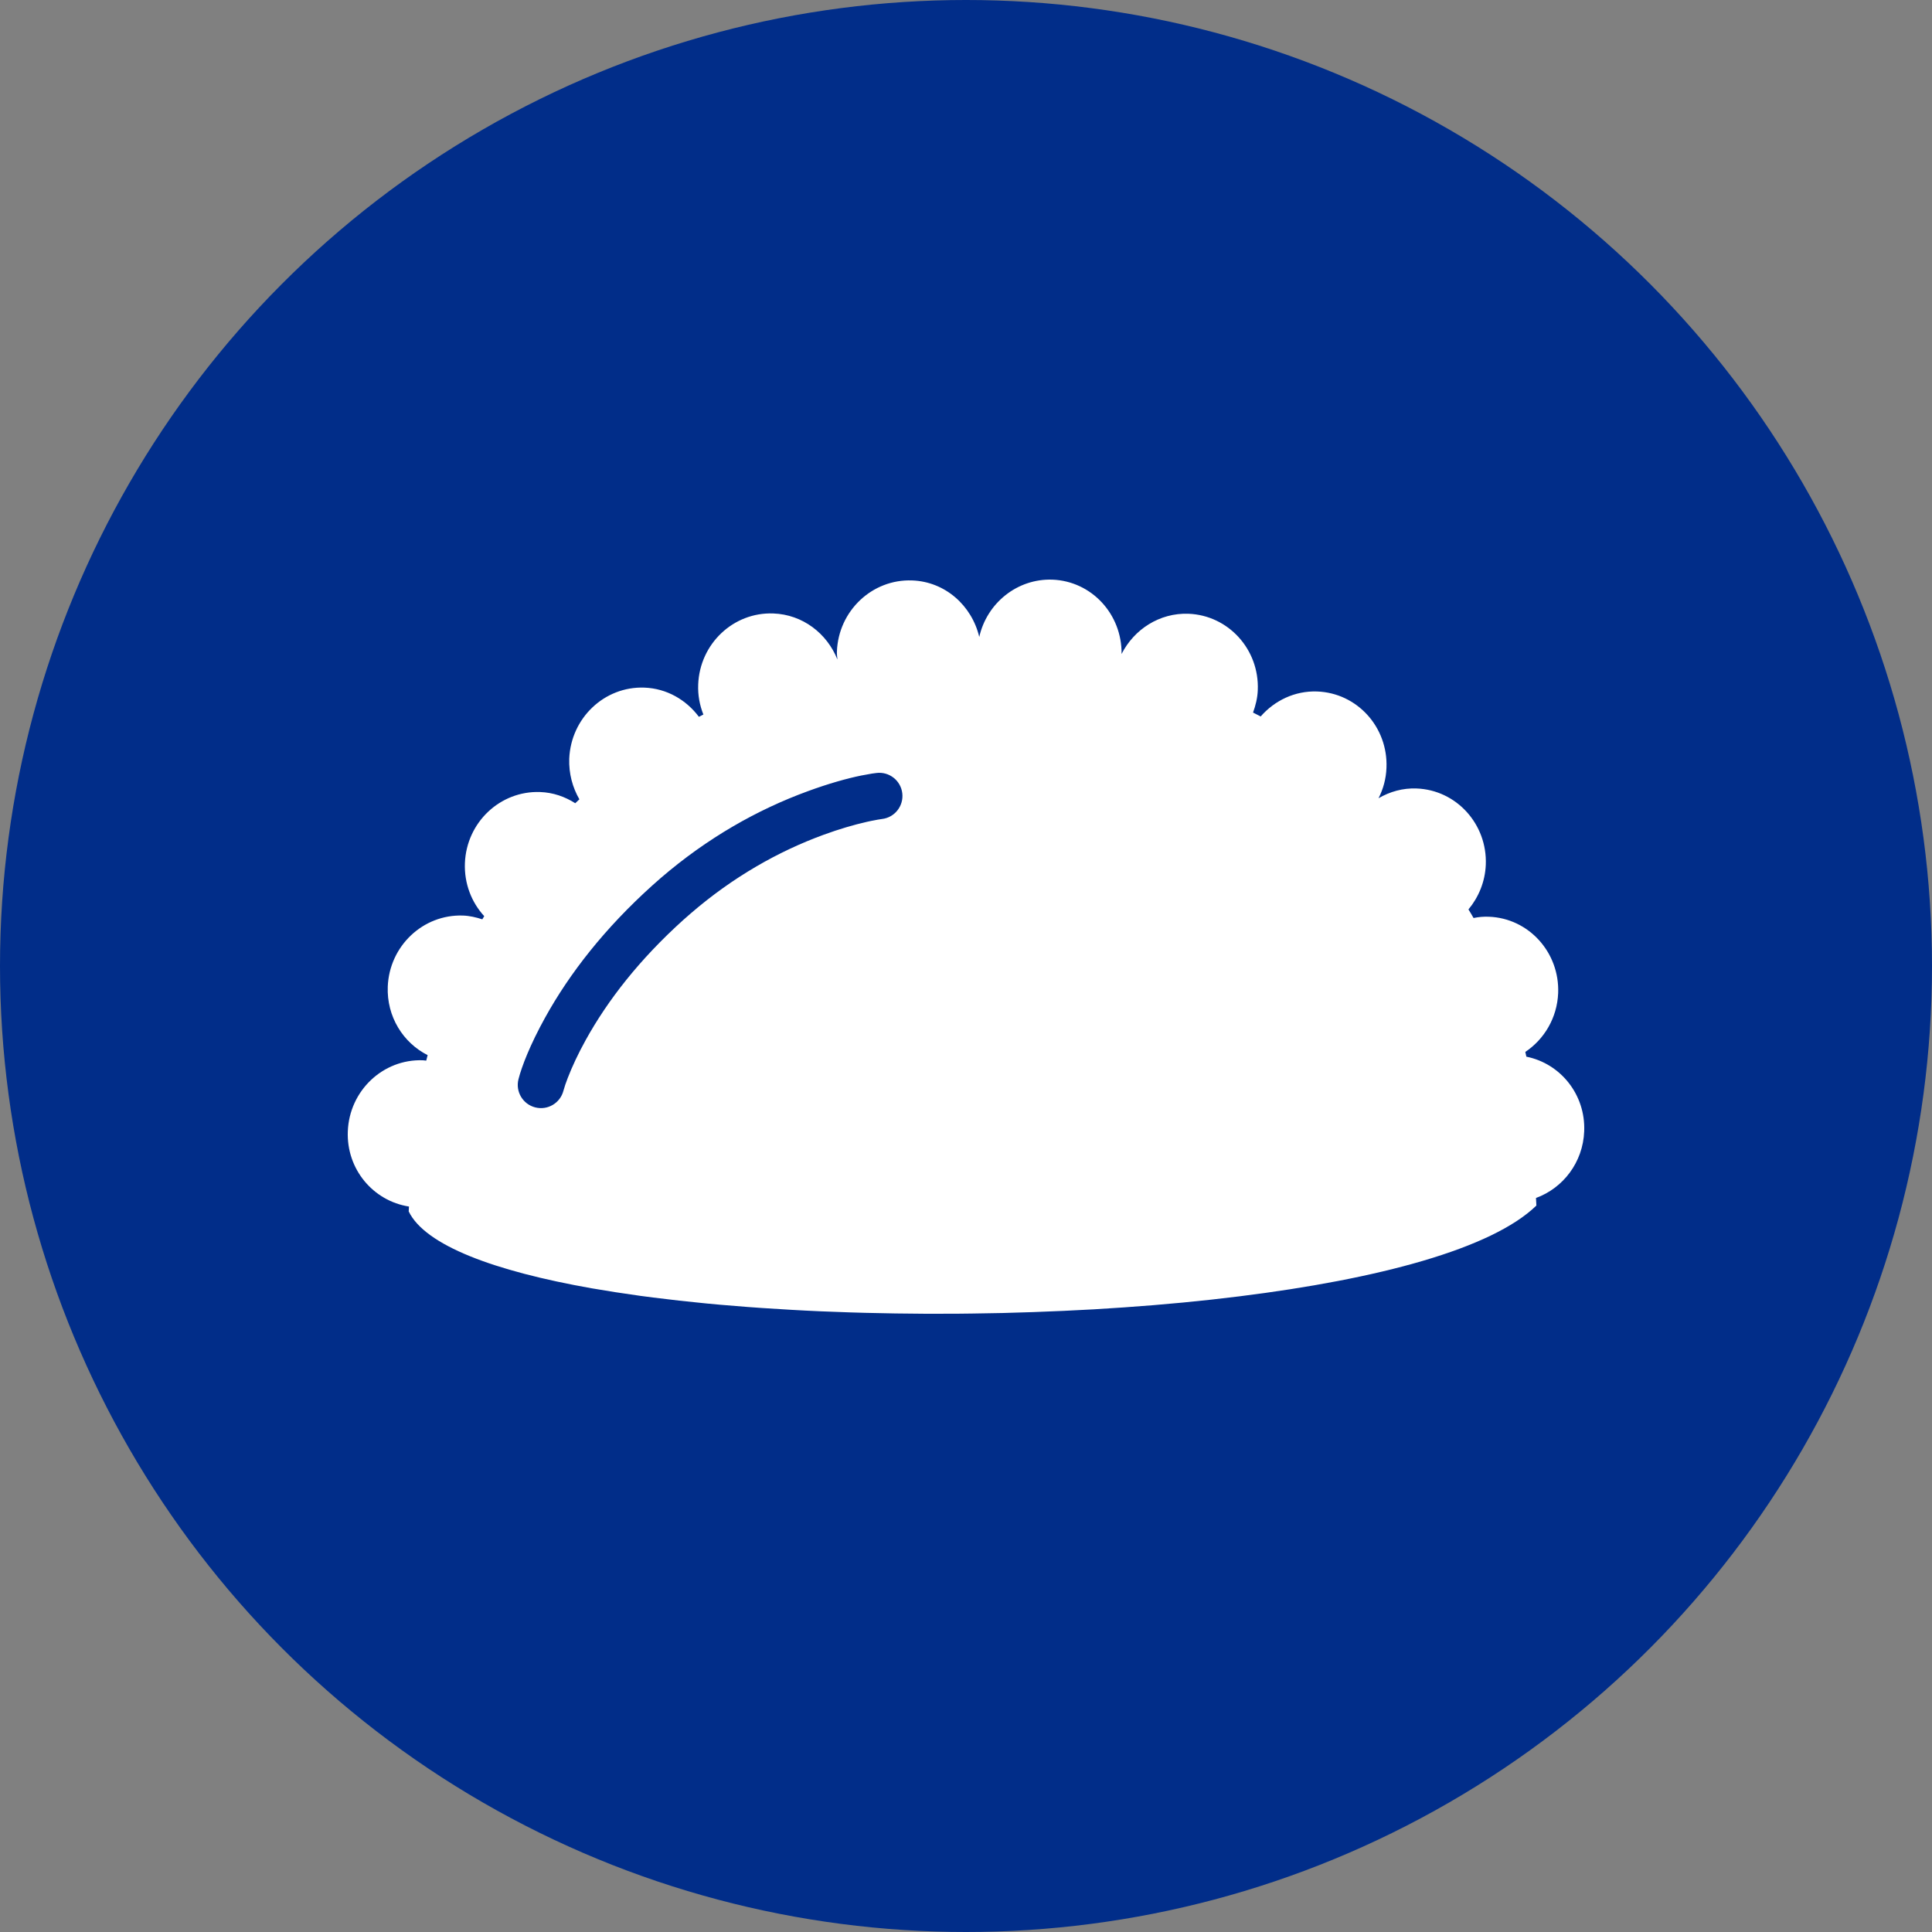 <?xml version="1.0" encoding="UTF-8"?>
<svg width="44px" height="44px" viewBox="0 0 44 44" version="1.1" xmlns="http://www.w3.org/2000/svg" xmlns:xlink="http://www.w3.org/1999/xlink">
    <rect x="0" y="0" width="44" height="44" fill="#808080" stroke="none"/>
    <title>icon-empanadas-blue</title>
    <g id="Page-1" stroke="none" stroke-width="1" fill="none" fill-rule="evenodd">
        <g id="GOYA-Masarepa-Landing-Page---Opt1b" transform="translate(-122, -4116)">
            <g id="Cook" transform="translate(0, 3382)">
                <g id="History-text" transform="translate(0, 80)">
                    <g id="icon-empanadas-blue" transform="translate(122, 654)">
                        <circle id="Oval" fill="#012D89" cx="22" cy="22" r="22"></circle>
                        <path d="M23.967,13.201 C24.862,13.235 25.554,13.989 25.543,14.894 C25.828,14.333 26.408,13.954 27.067,13.978 C27.975,14.013 28.683,14.79 28.645,15.716 C28.639,15.897 28.595,16.068 28.537,16.228 L28.537,16.228 L28.711,16.317 C29.028,15.955 29.488,15.73 29.997,15.748 C30.906,15.781 31.613,16.558 31.576,17.485 C31.567,17.736 31.502,17.97 31.395,18.179 C31.653,18.03 31.945,17.945 32.259,17.957 C33.167,17.989 33.875,18.769 33.838,19.694 C33.822,20.083 33.673,20.435 33.443,20.712 C33.481,20.775 33.523,20.839 33.559,20.907 C33.67,20.884 33.787,20.873 33.907,20.878 C34.814,20.91 35.522,21.69 35.486,22.617 C35.463,23.182 35.168,23.669 34.738,23.957 L34.738,23.957 L34.762,24.065 C35.54,24.221 36.113,24.929 36.079,25.764 C36.052,26.471 35.599,27.058 34.981,27.283 L34.981,27.283 L34.99,27.456 C33.971,28.444 31.387,29.13 28.228,29.523 L28.228,29.523 L27.589,29.598 L26.936,29.665 C26.716,29.686 26.495,29.705 26.272,29.724 L26.272,29.724 L25.597,29.775 C25.371,29.791 25.143,29.805 24.914,29.819 L24.914,29.819 L24.224,29.854 L23.53,29.882 L22.833,29.903 L22.135,29.915 C22.018,29.917 21.902,29.918 21.785,29.919 L21.785,29.919 L21.088,29.92 C20.856,29.919 20.625,29.917 20.394,29.913 L20.394,29.913 L19.706,29.899 L19.706,29.899 L19.363,29.889 L18.685,29.864 C18.461,29.854 18.237,29.843 18.016,29.83 L18.016,29.83 L17.358,29.789 C17.25,29.782 17.142,29.774 17.034,29.766 L17.034,29.766 L16.396,29.714 C16.291,29.705 16.187,29.695 16.083,29.685 L16.083,29.685 L15.469,29.621 L14.873,29.55 C14.775,29.538 14.678,29.525 14.582,29.512 L14.582,29.512 L14.017,29.429 L13.474,29.34 C11.261,28.949 9.682,28.364 9.308,27.589 L9.308,27.589 L9.314,27.478 C8.499,27.351 7.888,26.628 7.921,25.767 C7.956,24.84 8.722,24.115 9.631,24.147 L9.631,24.147 L9.707,24.155 L9.739,24.03 C9.178,23.746 8.805,23.151 8.831,22.47 C8.868,21.544 9.633,20.821 10.541,20.851 C10.695,20.856 10.842,20.891 10.984,20.937 L10.984,20.937 L11.028,20.865 C10.739,20.55 10.57,20.122 10.588,19.656 C10.625,18.729 11.39,18.006 12.3,18.038 C12.597,18.048 12.867,18.144 13.101,18.293 L13.101,18.293 L13.195,18.204 C13.039,17.933 12.953,17.618 12.964,17.28 C13.002,16.353 13.766,15.626 14.676,15.66 C15.187,15.679 15.63,15.941 15.917,16.325 L15.917,16.325 L16.019,16.273 C15.935,16.062 15.891,15.832 15.901,15.589 C15.936,14.662 16.702,13.938 17.61,13.971 C18.28,13.995 18.836,14.426 19.072,15.021 C19.066,14.958 19.057,14.9 19.06,14.838 C19.095,13.912 19.862,13.186 20.771,13.219 C21.526,13.245 22.133,13.792 22.302,14.506 C22.475,13.736 23.166,13.174 23.967,13.201 Z M20.058,17.601 L19.962,17.604 C19.93,17.608 19.895,17.612 19.857,17.618 L19.857,17.618 L19.61,17.663 C19.293,17.728 18.88,17.842 18.395,18.02 C17.251,18.438 16.109,19.083 15.045,19.999 L15.045,19.999 L14.857,20.165 C13.773,21.141 12.972,22.166 12.412,23.18 C12.07,23.799 11.883,24.285 11.808,24.578 C11.736,24.86 11.907,25.148 12.189,25.22 C12.472,25.293 12.759,25.122 12.832,24.84 L12.832,24.84 L12.874,24.703 L12.93,24.55 C13.029,24.295 13.162,24.006 13.337,23.69 C13.841,22.777 14.569,21.845 15.564,20.949 L15.564,20.949 L15.734,20.8 C16.697,19.97 17.728,19.388 18.758,19.011 C19.116,18.88 19.447,18.784 19.742,18.717 C19.777,18.71 19.809,18.703 19.839,18.696 L19.839,18.696 L19.991,18.667 L20.087,18.652 C20.377,18.618 20.583,18.355 20.549,18.066 C20.515,17.776 20.252,17.569 19.962,17.604 Z" id="Combined-Shape" fill="#FFFFFF"></path>
                    </g>
                </g>
            </g>
        </g>
    </g>
</svg>